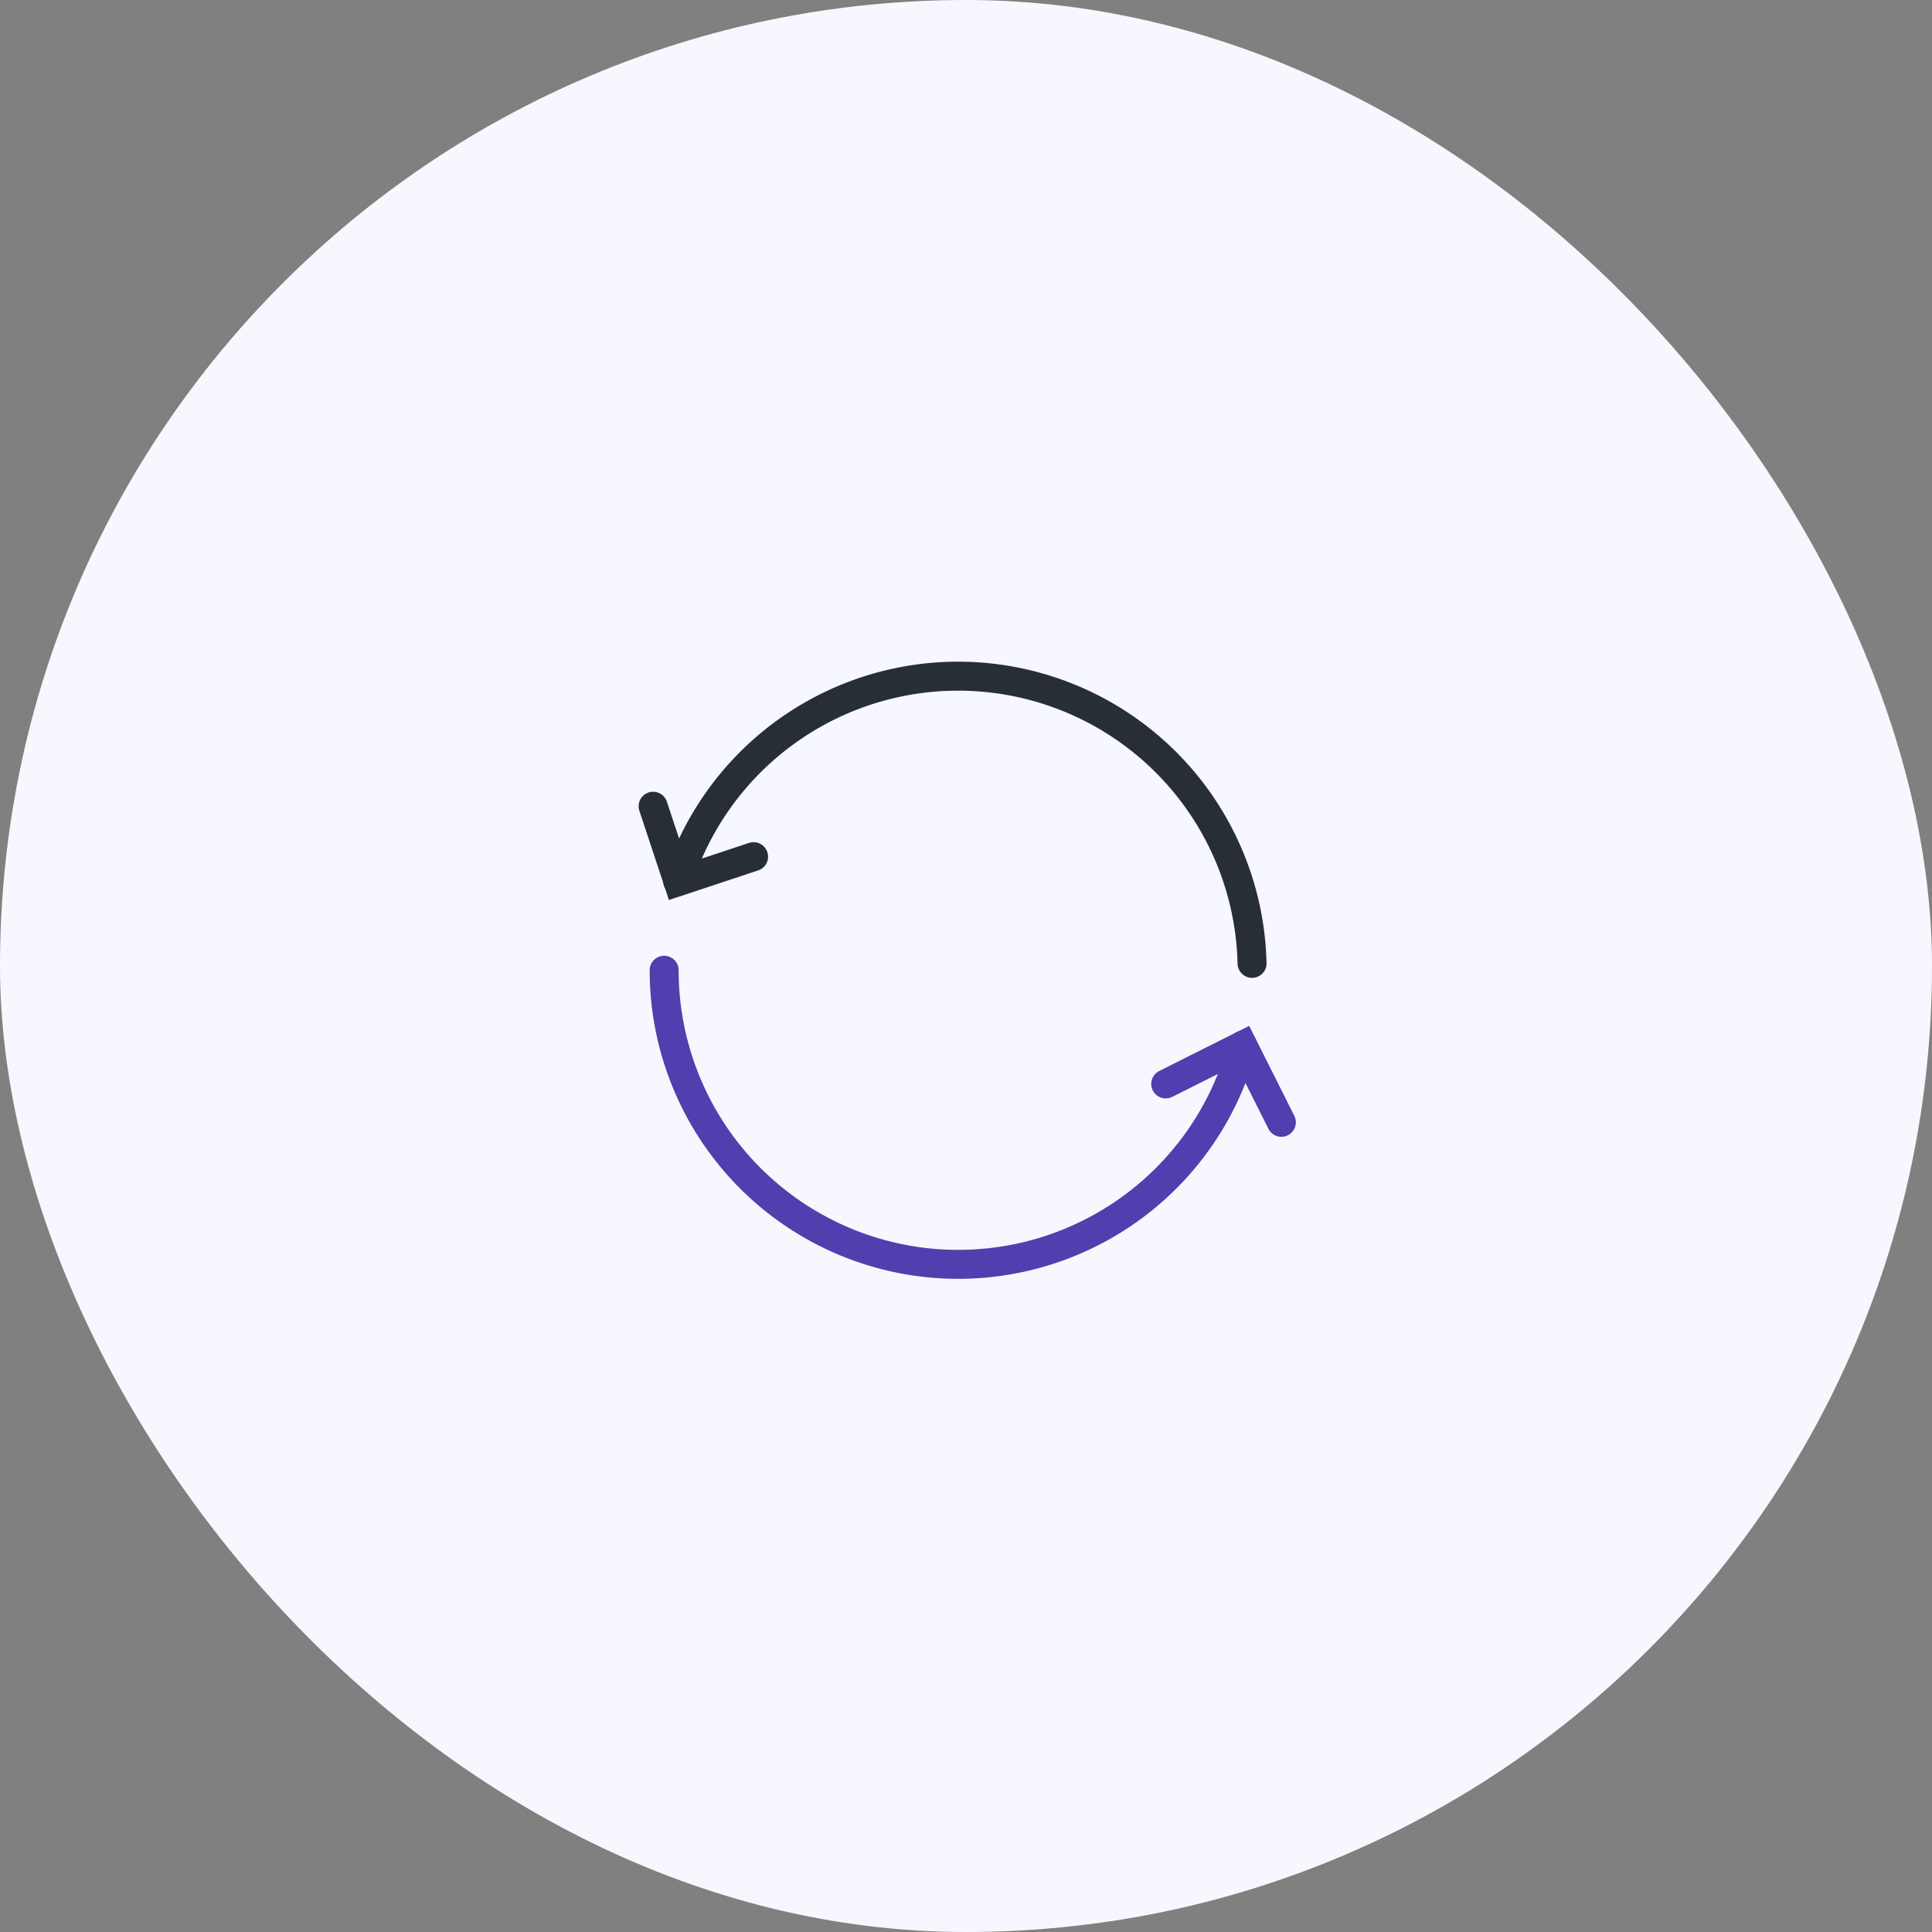 <?xml version="1.0" encoding="UTF-8"?> <svg xmlns="http://www.w3.org/2000/svg" width="200" height="200" viewBox="0 0 200 200"><rect x="0" y="0" width="200" height="200" fill="#808080" stroke="none"/><defs><style>.a{fill:#f7f7ff;}.b,.c{fill:none;stroke-linecap:round;stroke-miterlimit:10;stroke-width:3px;}.b{stroke:#523eae;}.c{stroke:#272e36;}</style></defs><g transform="translate(-620 -929)"><g transform="translate(-98 -1298)"><rect class="a" width="200" height="200" rx="100" transform="translate(718 2227)"></rect><g transform="translate(225.436 1892.934)"><path class="b" d="M562.325,452.02a30.442,30.442,0,0,0,59.877,7.768" transform="translate(-1.008 -17.514)"></path><path class="c" d="M624,433.792a30.437,30.437,0,0,0-59.445-8.482" transform="translate(-1.824 0)"></path><path class="c" d="M650.658,464.258" transform="translate(-33.269 -21.984)"></path><path class="b" d="M644.12,467.6l7.973-4,4,7.973" transform="translate(-30.882 -21.325)"></path><path class="c" d="M559.565,424.55l2.589,7.81,7.81-2.589" transform="translate(0.61 -7.023)"></path></g></g></g></svg> 